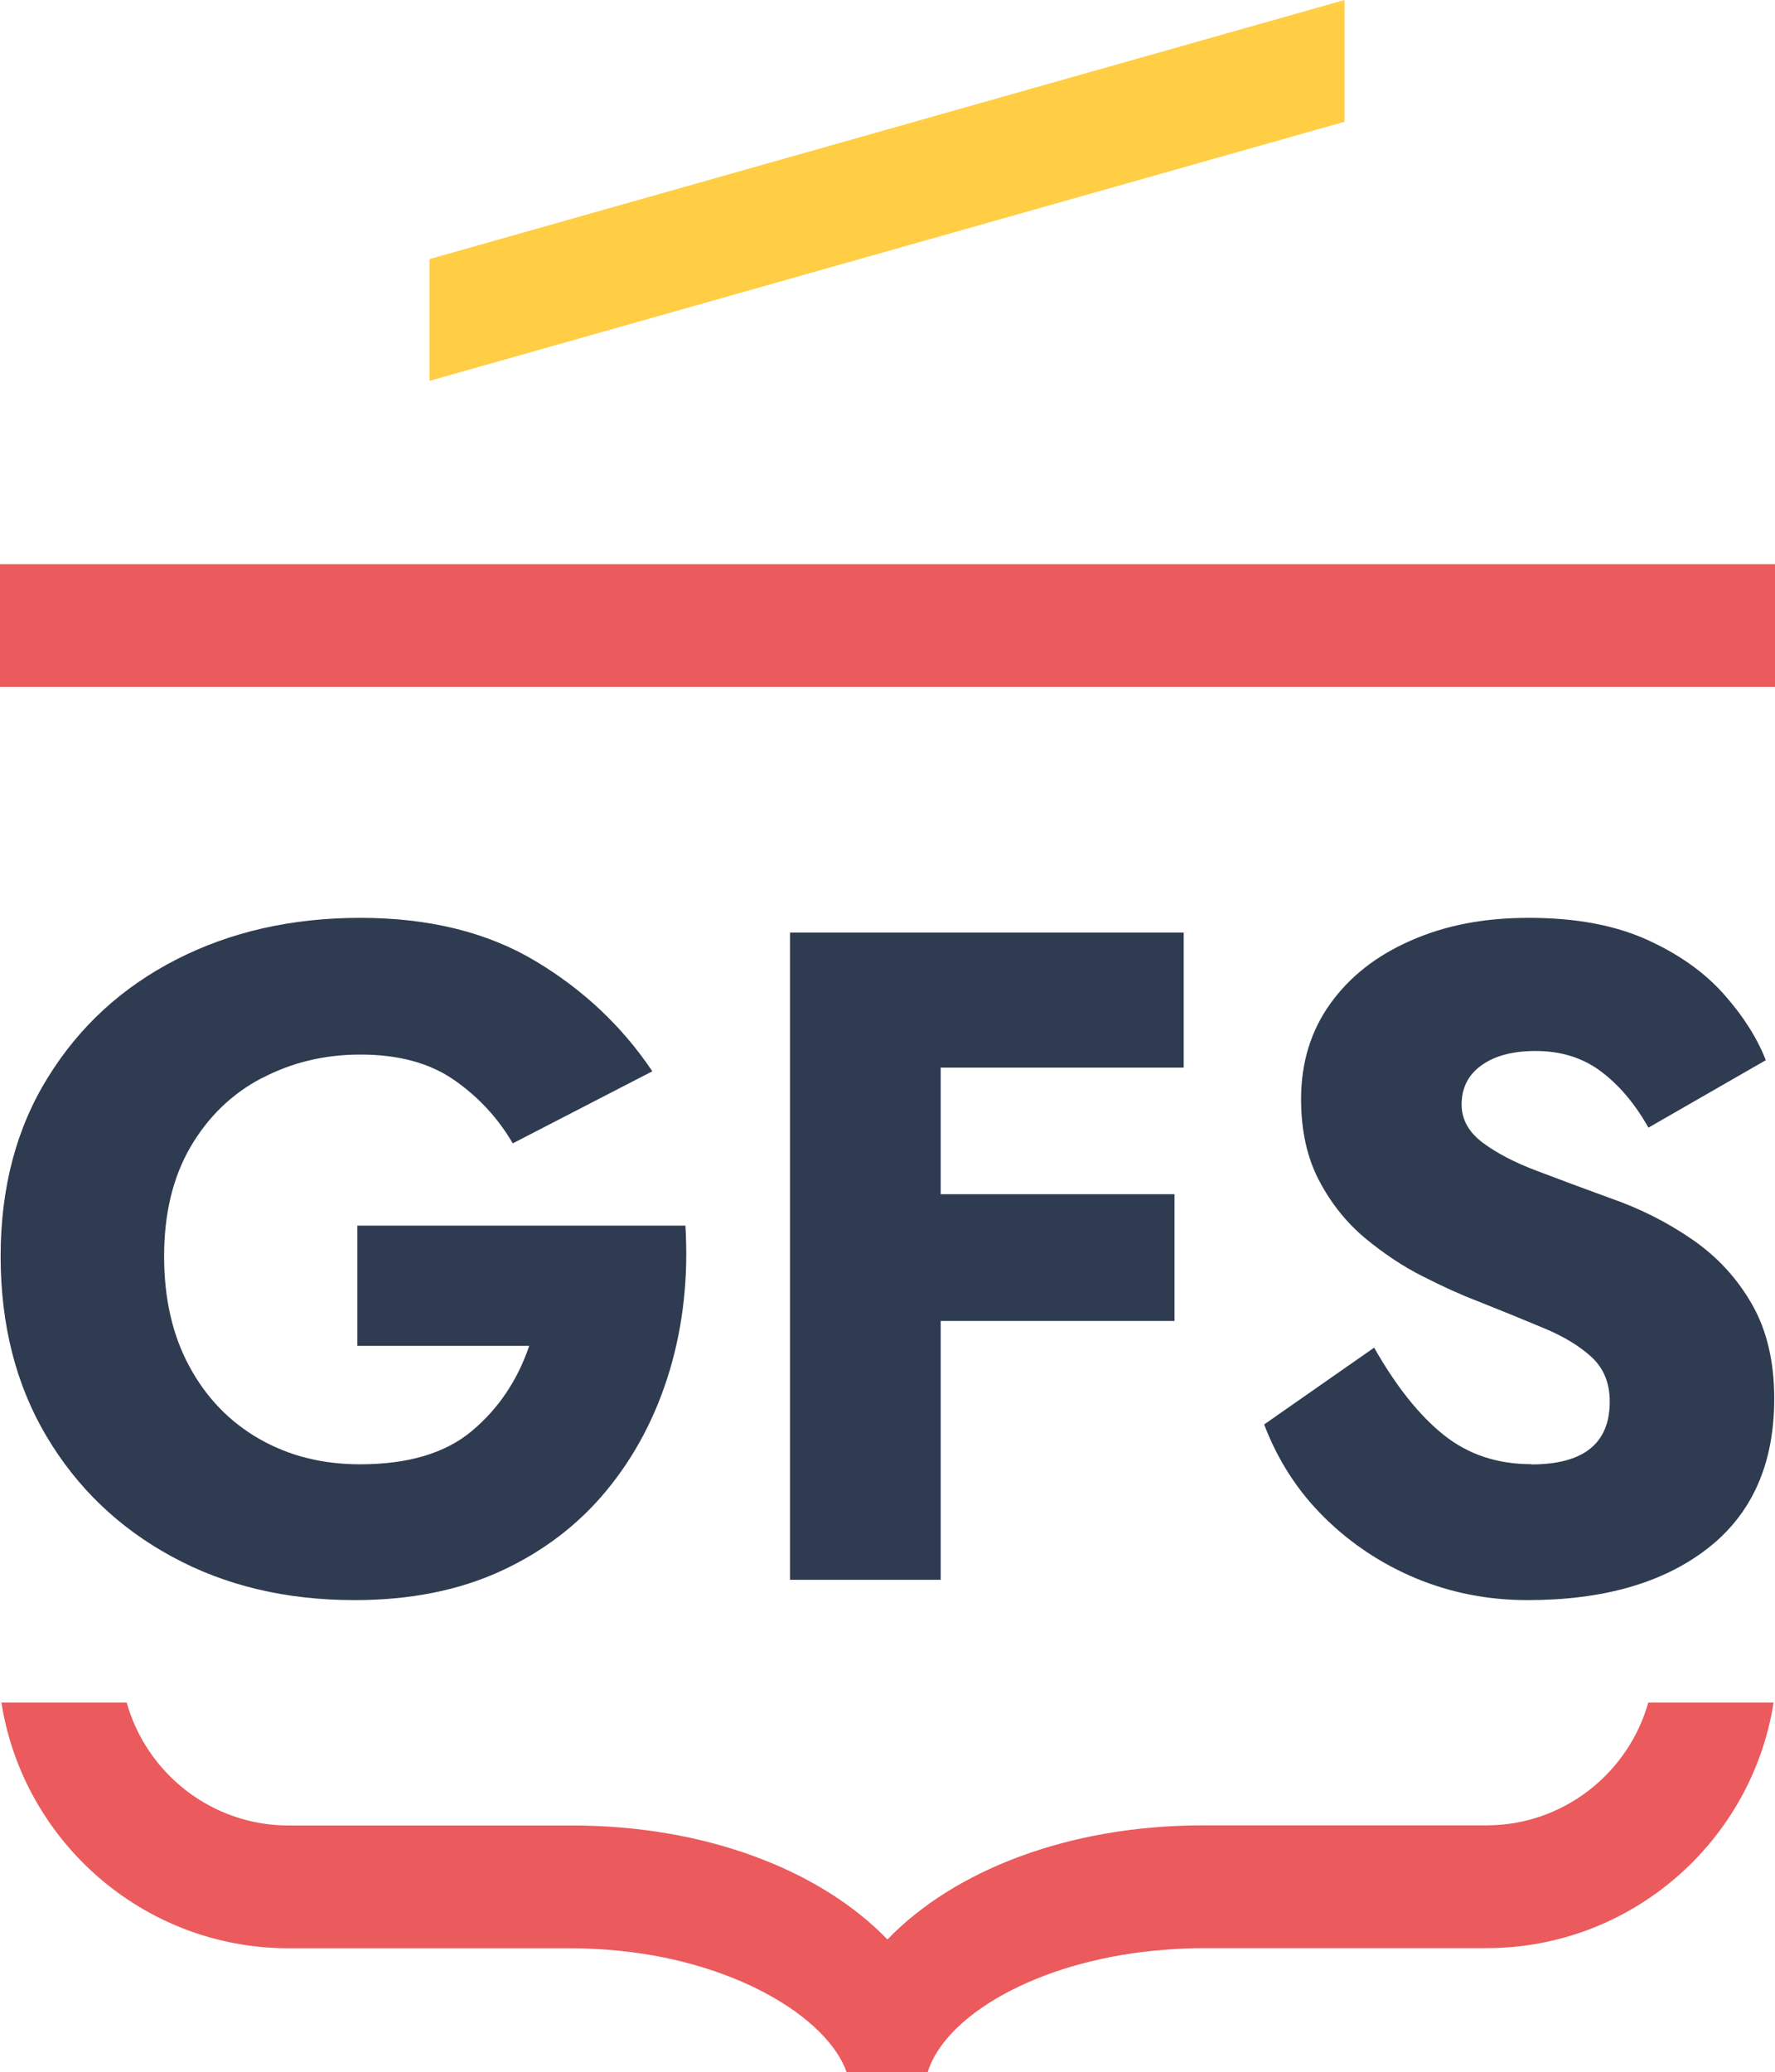 <?xml version="1.0" encoding="UTF-8"?> <svg xmlns="http://www.w3.org/2000/svg" id="Calque_2" data-name="Calque 2" viewBox="0 0 138.99 162.19"><defs><style> .cls-1 { fill: #eb5a5c; } .cls-2 { fill: #ffce44; } .cls-3 { fill: #2e3b50; } </style></defs><g id="Calque_1-2" data-name="Calque 1"><g><path class="cls-3" d="m20.5,84.39c2.34-1.23,4.91-1.85,7.71-1.85,2.99,0,5.44.66,7.35,1.99,1.91,1.33,3.44,2.98,4.59,4.96l10.93-5.64c-2.36-3.52-5.43-6.41-9.19-8.65s-8.32-3.36-13.68-3.36-10.16,1.09-14.4,3.26c-4.25,2.17-7.6,5.25-10.06,9.23C1.28,88.3.05,92.97.05,98.32s1.19,10.05,3.58,14.08c2.39,4.03,5.67,7.18,9.84,9.44,4.17,2.27,8.94,3.4,14.29,3.4,4.34,0,8.17-.76,11.47-2.28,3.3-1.52,6.07-3.63,8.29-6.33,2.22-2.7,3.86-5.83,4.92-9.37,1.06-3.55,1.47-7.32,1.23-11.33h-25.69v9.41h13.46c-.92,2.7-2.41,4.92-4.49,6.66-2.07,1.74-4.99,2.61-8.76,2.61-2.94,0-5.57-.66-7.89-1.99-2.32-1.33-4.14-3.21-5.46-5.65-1.33-2.44-1.99-5.32-1.99-8.65s.69-6.18,2.06-8.54c1.38-2.36,3.23-4.16,5.57-5.39Z"></path><polygon class="cls-3" points="92.69 83.56 92.69 72.99 73.66 72.99 69.97 72.99 61.86 72.99 61.86 123.65 73.66 123.65 73.66 103.39 91.97 103.39 91.97 93.47 73.66 93.47 73.66 83.56 92.69 83.56"></polygon><path class="cls-3" d="m119.9,114.6c-2.65,0-4.93-.76-6.84-2.28-1.91-1.52-3.73-3.8-5.46-6.84l-8.61,6.01c1.06,2.8,2.63,5.22,4.7,7.27,2.08,2.05,4.47,3.64,7.2,4.78,2.73,1.13,5.63,1.7,8.72,1.7,5.94,0,10.64-1.35,14.11-4.05,3.47-2.7,5.21-6.61,5.21-11.72,0-2.89-.58-5.36-1.74-7.38-1.16-2.03-2.71-3.72-4.67-5.07-1.95-1.35-4.11-2.44-6.48-3.26-1.98-.72-3.86-1.42-5.65-2.1-1.79-.67-3.22-1.42-4.31-2.24-1.08-.82-1.63-1.81-1.63-2.97,0-1.3.52-2.33,1.56-3.07,1.04-.75,2.45-1.12,4.24-1.12,1.98,0,3.68.53,5.1,1.59,1.42,1.06,2.67,2.53,3.73,4.41l9.19-5.28c-.68-1.74-1.77-3.46-3.29-5.17s-3.53-3.14-6.04-4.27c-2.51-1.13-5.57-1.7-9.19-1.7s-6.56.59-9.26,1.77-4.81,2.83-6.33,4.96c-1.52,2.12-2.28,4.61-2.28,7.46,0,2.46.47,4.58,1.41,6.37.94,1.79,2.14,3.28,3.58,4.49,1.45,1.2,2.95,2.21,4.52,3,1.57.8,2.98,1.44,4.24,1.92,1.93.77,3.68,1.48,5.25,2.14,1.57.65,2.82,1.41,3.76,2.28.94.87,1.41,2.03,1.41,3.47,0,3.28-2.05,4.92-6.15,4.92Z"></path><rect class="cls-1" y="44.16" width="138.99" height="9.6"></rect><path class="cls-1" d="m129.07,133.25c-1.56,5.54-6.65,9.62-12.68,9.62h-22.23c-10.45,0-19.45,3.51-24.67,8.93-5.22-5.41-14.22-8.92-24.67-8.92h-22.22c-6.03,0-11.12-4.08-12.68-9.62H.11c1.71,10.88,11.14,19.23,22.49,19.23h22.22c.93,0,1.83.05,2.72.11,9.85.73,17.25,5.29,18.76,9.6h6.34c.71-2.35,3.1-4.68,6.62-6.46,3.2-1.62,7.34-2.79,12-3.14.95-.07,1.91-.12,2.9-.12h22.23c11.35,0,20.78-8.34,22.49-19.22h-9.82Z"></path><polygon class="cls-2" points="105.28 0 33.63 20.28 33.63 29.81 105.28 9.53 105.28 0"></polygon></g></g></svg> 